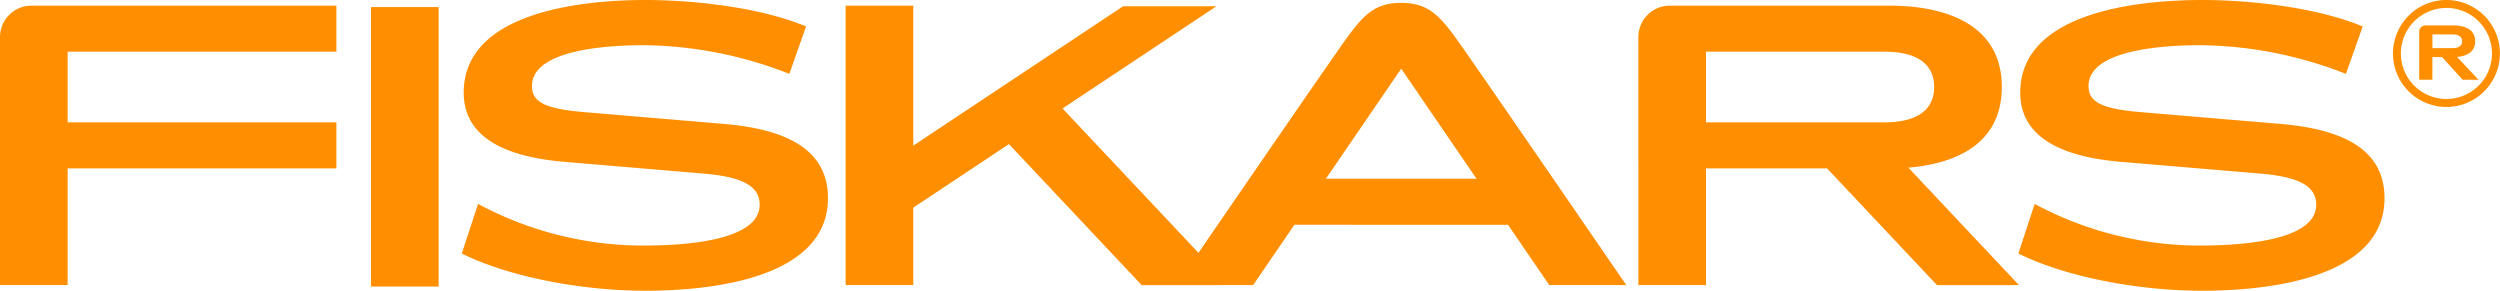 <?xml version="1.0" encoding="UTF-8"?> <svg xmlns="http://www.w3.org/2000/svg" width="281.425" height="32.727" viewBox="0 0 281.425 32.727"><path id="Combined-Shape" d="M192.043,5.933v7.952h20.126c2.651,0,5.556-.784,5.556-3.976s-2.9-3.976-5.556-3.976Zm26.007,26.28L205.678,19.071H192.043V32.206h-7.614V4.29A3.541,3.541,0,0,1,187.971.749h24.778c4.228,0,12.594,1.015,12.594,9.161,0,6.956-6.1,8.71-10.516,9.074l12.445,13.222ZM149.26,20.231h16.95L157.736,7.842ZM163.809,4.289c1.89,2.593,19.262,27.916,19.262,27.916H174.4l-4.645-6.79H145.712l-4.643,6.79-12.548.007L113.575,16.334l-10.767,7.152v8.72H95.192V.749h7.617V16.507L126.431.817h10.506L119.612,12.324l15.3,16.249c4.872-7.1,15.322-22.306,16.768-24.283,1.893-2.592,3.2-3.855,6.057-3.855S161.918,1.7,163.809,4.289ZM3.542.749H37.867V5.933H7.615v7.951H37.867V19.07H7.615V32.206H0V4.289A3.541,3.541,0,0,1,3.542.749ZM256.661,14.057c6.779.571,11.765,2.7,11.765,8.362,0,9.16-13.517,10.422-20.476,10.422-7.521,0-15.559-1.624-20.743-4.19l1.835-5.582a39.383,39.383,0,0,0,18.508,4.686c3.942,0,13.188-.345,13.188-4.59,0-2.005-1.733-3.129-6.306-3.512l-15.713-1.325c-7.487-.631-11.3-3.244-11.3-7.79C227.423,1.375,240.94.113,247.9.113c5.546,0,13.014.861,18.068,2.98L264.079,8.43A45.865,45.865,0,0,0,247.74,5.2c-3.524,0-12.632.344-12.632,4.592,0,1.721,1.269,2.556,5.841,2.939Zm-175.221,0c6.777.573,11.764,2.7,11.764,8.363,0,9.16-13.52,10.421-20.476,10.421-7.522,0-15.559-1.624-20.745-4.189l1.834-5.584a39.37,39.37,0,0,0,18.511,4.689c3.939,0,13.187-.345,13.187-4.59,0-2.006-1.735-3.129-6.307-3.513L63.5,18.327c-7.487-.631-11.3-3.244-11.3-7.791C52.2,1.374,65.72.113,72.677.113c5.546,0,13.014.859,18.065,2.978L88.857,8.428A45.871,45.871,0,0,0,72.521,5.2c-3.528,0-12.633.344-12.633,4.592,0,1.721,1.266,2.556,5.837,2.939ZM41.761,32.367V.91h7.617V32.367ZM275.4,11.257a5.125,5.125,0,1,0-5.13-5.124A5.125,5.125,0,0,0,275.4,11.257Zm0-11.144a6.02,6.02,0,1,1-6.025,6.02A6.024,6.024,0,0,1,275.4.113Zm-1.581,3.87V5.529h2.254c.52,0,1.083-.151,1.083-.77s-.563-.776-1.083-.776Zm3.4,5.107L274.9,6.536h-1.086V9.09h-1.485V3.666a.692.692,0,0,1,.69-.691h3.161c.825,0,2.452.2,2.452,1.784,0,1.35-1.184,1.69-2.044,1.762L279.01,9.09Z" transform="translate(0 -0.113)" fill="#ff8f00" fill-rule="evenodd"></path></svg> 
